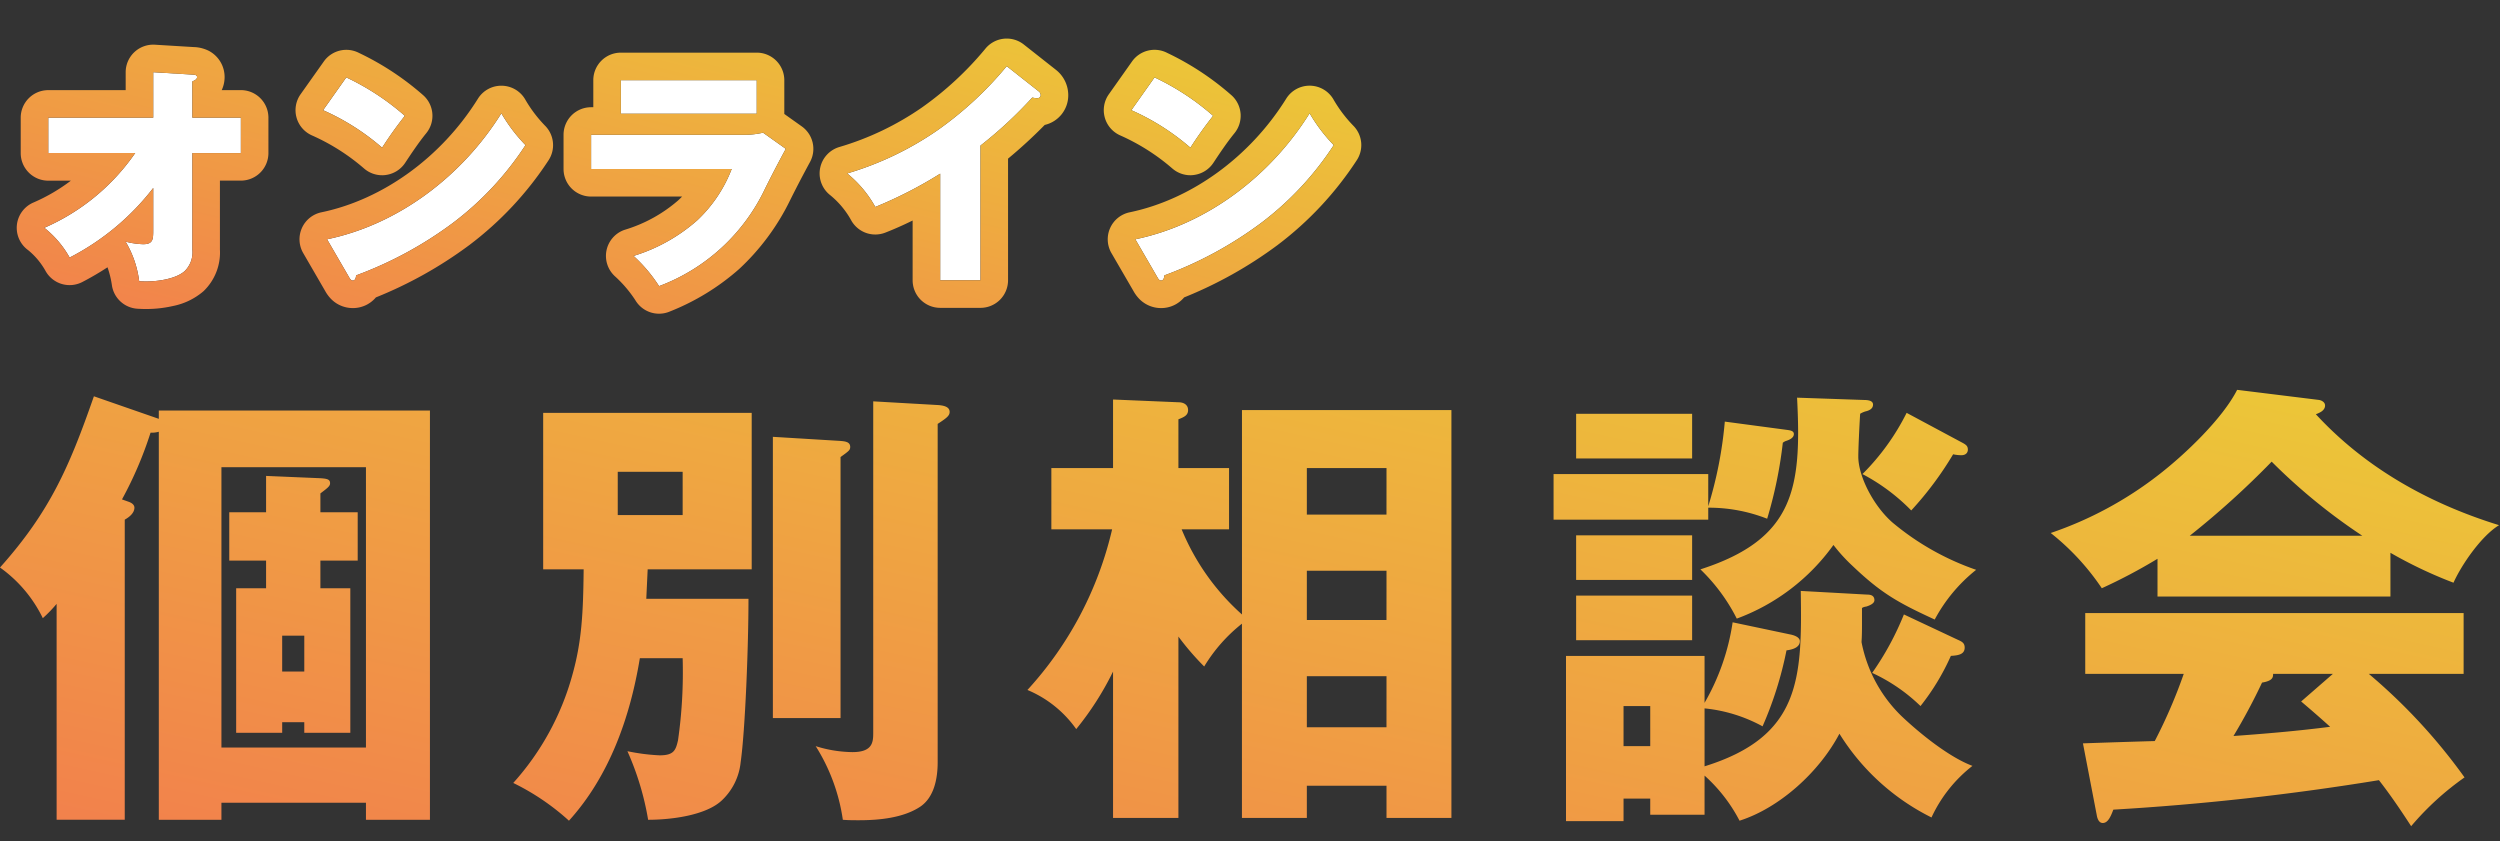 <svg xmlns="http://www.w3.org/2000/svg" xmlns:xlink="http://www.w3.org/1999/xlink" width="315" height="106" viewBox="0 0 315 106"><rect x="0" y="0" width="315" height="106" fill="#333333" stroke="none"/><defs><style>.a,.e{fill:#fff;}.a{stroke:#707070;}.b{clip-path:url(#a);}.c{fill:url(#b);}.d{fill:rgba(0,0,0,0);}</style><clipPath id="a"><rect class="a" width="315" height="106" transform="translate(330 4056)"/></clipPath><linearGradient id="b" x1="0.031" y1="1" x2="0.987" y2="0.183" gradientUnits="objectBoundingBox"><stop offset="0" stop-color="#f2814c"/><stop offset="1" stop-color="#ecc638"/></linearGradient></defs><g class="b" transform="translate(-330 -4056)"><path class="c" d="M20.01-46.226l-8.178-2.842C8.758-40.252,6.322-34.568,0-27.492a16.843,16.843,0,0,1,5.394,6.38,16.892,16.892,0,0,0,1.74-1.8v27.2h8.584V-33.524c.522-.29,1.218-.812,1.218-1.508,0-.406-.406-.638-.754-.754l-.812-.29a47.515,47.515,0,0,0,3.6-8.41A3.211,3.211,0,0,0,20.01-44.6V4.292H27.9V2.146H46.11V4.292h8.062V-47.27H20.01ZM27.9-4.814V-40.136H46.11V-4.814Zm12.47-29.638V-36.83c.928-.7,1.218-.928,1.218-1.276,0-.464-.29-.58-1.218-.638l-6.844-.29v4.582h-4.64v6.09h4.64v3.48h-3.77V-6.67h5.8V-8h2.784V-6.67h5.8V-24.882h-3.77v-3.48h4.7v-6.09Zm-2.03,15.544v4.524H35.554v-4.524ZM116,2.61c1.74-1.218,2.146-3.6,2.146-5.568v-42.63c1.16-.754,1.508-1.044,1.508-1.508,0-.58-.58-.812-1.508-.87l-8.12-.464V-6.612c0,1.16-.116,2.378-2.61,2.378a15.851,15.851,0,0,1-4.64-.754,23.685,23.685,0,0,1,3.422,9.28c.7.058,1.334.058,2.03.058C110.78,4.35,113.854,4.06,116,2.61ZM81.606-27.26H94.714V-46.98H68.44v19.72h5.1c-.058,5.51-.232,9.106-1.45,13.4A33.626,33.626,0,0,1,64.67-.348a29.95,29.95,0,0,1,7.018,4.756c5.1-5.626,7.714-13.05,8.932-20.474h5.394a60.63,60.63,0,0,1-.58,10.324c-.29,1.276-.522,1.914-2.32,1.914a25.114,25.114,0,0,1-4.06-.522,35.563,35.563,0,0,1,2.61,8.642c3.016,0,7.308-.58,9.28-2.436a7.653,7.653,0,0,0,2.378-4.814c.58-4.06.986-14.674.986-20.59H81.432C81.49-24.766,81.548-26.042,81.606-27.26Zm15.776-16.7V-8.526h8.526V-41.412c1.044-.754,1.218-.87,1.218-1.276,0-.638-.638-.7-1.218-.754ZM77.836-39.556h8.178V-34.1H77.836Zm71.05,7.25h5.974V-40.02h-6.38v-6.148c.754-.29,1.218-.522,1.218-1.16,0-.7-.58-.986-1.218-.986l-8.236-.348v8.642h-7.772v7.714h7.656a45,45,0,0,1-10.672,20.242,14.214,14.214,0,0,1,6.148,4.93,37.627,37.627,0,0,0,4.64-7.25V4.06h8.236V-18.792a33.682,33.682,0,0,0,3.248,3.77,20.157,20.157,0,0,1,4.756-5.394V4.06h8.178V0H174.7V4.06h8.178V-47.328h-26.39v25.752A29.246,29.246,0,0,1,148.886-32.306Zm25.81-1.856H164.662V-40.02H174.7Zm0,13.282H164.662v-6.206H174.7Zm0,13.514H164.662V-13.8H174.7Zm56.318-22.968a21.47,21.47,0,0,0,2.436,2.668c3.654,3.48,5.8,4.64,10.324,6.728a20.1,20.1,0,0,1,5.22-6.264,33.371,33.371,0,0,1-10.556-5.974c-2.436-2.146-4.292-5.858-4.292-8.294,0-.928.116-3.48.232-5.394a3.108,3.108,0,0,1,.638-.29c.522-.116.986-.348.986-.87s-.7-.58-1.16-.58l-8.41-.29c.58,11.368-.29,17.806-12.18,21.634a22.964,22.964,0,0,1,4.582,6.206A26.1,26.1,0,0,0,231.014-30.334Zm9.222-16.646a29.433,29.433,0,0,1-5.568,7.714,24.624,24.624,0,0,1,6.148,4.582,42.373,42.373,0,0,0,5.278-7.076,4.732,4.732,0,0,0,1.044.116c.58,0,.812-.348.812-.7,0-.406-.174-.58-.58-.812Zm-41.644.116v5.626h14.616v-5.626Zm16.646,11.658v-4.06H195.75v5.742h19.488v-1.508a20.1,20.1,0,0,1,7.424,1.392,53.917,53.917,0,0,0,1.972-9.57,1.245,1.245,0,0,1,.406-.232c.348-.116.986-.348.986-.87,0-.406-.464-.464-.87-.522l-7.83-1.044A51.113,51.113,0,0,1,215.238-35.206Zm-16.646,3.654v5.626h14.616v-5.626ZM234.552-18.1c.058-.812.058-1.624.058-2.436v-1.856a1.1,1.1,0,0,1,.522-.174c.348-.116,1.044-.348,1.044-.812,0-.58-.464-.7-.87-.7l-8.41-.464c.174,11.078,0,18.328-12.122,22.1V-9.744a19.175,19.175,0,0,1,7.308,2.262,46.068,46.068,0,0,0,3.016-9.57c.87-.116,1.682-.406,1.682-1.16,0-.348-.348-.638-1.044-.812l-7.424-1.566a28.623,28.623,0,0,1-3.538,10.15v-5.916H197.316V4.466h7.25V1.624h3.364v2.03h6.844v-4.93a19.989,19.989,0,0,1,4.408,5.684c5.1-1.624,10.092-6.206,12.586-10.962A28.681,28.681,0,0,0,243.368,4a17.6,17.6,0,0,1,5.162-6.5c-2.958-1.1-6.67-4.118-8.932-6.264A17.634,17.634,0,0,1,234.552-18.1Zm-35.96-5.858v5.626h14.616v-5.626Zm41.3,2.378a36.266,36.266,0,0,1-4,7.366,21.887,21.887,0,0,1,6.09,4.176,29.166,29.166,0,0,0,3.828-6.322c1.044-.058,1.74-.232,1.74-1.044,0-.58-.348-.754-.87-.986ZM207.93-4.988h-3.364v-5.046h3.364Zm93.264-24.36a55.387,55.387,0,0,0,7.946,3.77c1.044-2.32,3.538-5.916,5.742-7.25-8.816-2.726-16.82-7.192-23.084-13.978.464-.174,1.16-.464,1.16-1.1,0-.406-.406-.638-.754-.7L281.88-49.88c-1.856,3.654-6.612,8.178-9.918,10.73a46.564,46.564,0,0,1-13.572,7.308,30.649,30.649,0,0,1,6.438,6.96,67.7,67.7,0,0,0,7.018-3.712v4.756h29.348Zm-3.538-2.146h-21.75a107.973,107.973,0,0,0,10.324-9.338A73.079,73.079,0,0,0,297.656-31.494Zm.812,17.4h11.948V-21.75H262.74v7.656h12.412A64.27,64.27,0,0,1,271.5-5.626c-2.088.058-5.8.174-9.048.29l1.74,9.048c.058.348.232.986.754.986.638,0,.986-.754,1.334-1.682A324.412,324.412,0,0,0,299.744-.7c1.45,1.856,2.784,3.828,4.06,5.8a35.631,35.631,0,0,1,6.728-6.148A71.483,71.483,0,0,0,298.468-14.094Zm-4.524,0-4,3.48c1.1.928,2.436,2.088,3.654,3.19-4.06.522-8.12.87-12.18,1.16a74.867,74.867,0,0,0,3.6-6.728c1.392-.232,1.392-.7,1.392-1.1Z" transform="translate(330 4155)"/><path class="d" d="M281.593-50.419,292.286-49.1a1.292,1.292,0,0,1,1.172,1.189,1.461,1.461,0,0,1-.819,1.267c5.745,6.031,13.274,10.516,22.391,13.335l1.064.329-.953.576c-2.023,1.224-4.453,4.6-5.545,7.027l-.192.428-.439-.165a54.756,54.756,0,0,1-7.27-3.385v5.157H271.346v-4.37a70.505,70.505,0,0,1-6.308,3.28l-.387.179-.238-.353a30.089,30.089,0,0,0-6.325-6.841l-.8-.6.958-.277c4.472-1.295,10.084-4.652,13.4-7.223,3.5-2.7,8.049-7.156,9.778-10.561Zm10.537,2.31-9.968-1.232c-2.168,4-7.2,8.509-9.894,10.587a48.66,48.66,0,0,1-12.827,7.108A32.012,32.012,0,0,1,265-25.514a65.811,65.811,0,0,0,6.583-3.506l.762-.469v5.151h28.348v-5.869l.747.424a55.426,55.426,0,0,0,7.444,3.573,23.576,23.576,0,0,1,2.293-3.665,16.55,16.55,0,0,1,2.6-2.779,51.579,51.579,0,0,1-22.345-13.812l-.5-.546.7-.261c.413-.155.836-.351.836-.634C292.458-47.982,292.3-48.079,292.13-48.109ZM11.524-49.7l7.986,2.775v-.841H54.672V4.792H45.61V2.646H28.4V4.792H19.51V-44c-.053,0-.106.007-.158.009a47.2,47.2,0,0,1-3.279,7.635l.274.1a1.361,1.361,0,0,1,1.09,1.226,2.206,2.206,0,0,1-1.218,1.792V4.792H6.634v-26.4c-.28.286-.568.557-.9.864l-.506.464L4.939-20.9A16.4,16.4,0,0,0-.314-27.1l-.41-.33.351-.393C6.14-35.115,8.5-41.034,11.36-49.233Zm8.986,4.181-8.371-2.909A82.1,82.1,0,0,1,7.577-37.4,49.168,49.168,0,0,1,.72-27.551a17.106,17.106,0,0,1,4.828,5.61,15.019,15.019,0,0,0,1.2-1.289l.884-1.061V3.792h7.584v-37.61l.257-.143c.289-.16.961-.586.961-1.071,0-.069-.144-.19-.412-.28l-.01,0L14.667-35.8l.258-.507a45.631,45.631,0,0,0,3.556-8.3l.095-.379h.39a2.814,2.814,0,0,0,.886-.09l.658-.219V3.792H27.4V1.646H46.61V3.792h7.062V-46.77H20.51ZM225.9-49.412l8.946.308a2.8,2.8,0,0,1,.908.121,1,1,0,0,1,.743.959c0,.476-.235,1.1-1.35,1.352-.089.031-.2.072-.291.116-.107,1.816-.215,4.2-.215,5.086a6.217,6.217,0,0,0,.17,1.368,30.478,30.478,0,0,0,4.975-7.106l.232-.454,7.6,4.076a1.332,1.332,0,0,1,.832,1.246,1.2,1.2,0,0,1-1.312,1.2,6.309,6.309,0,0,1-.806-.06,41.6,41.6,0,0,1-5.153,6.864l-.353.372-.363-.363a22.631,22.631,0,0,0-5.021-3.91,13.855,13.855,0,0,0,3.323,4.686h0a32.8,32.8,0,0,0,10.392,5.88l.845.291-.69.568a19.511,19.511,0,0,0-5.086,6.093l-.212.447-.449-.207c-4.547-2.1-6.766-3.3-10.457-6.818A22.447,22.447,0,0,1,231.04-29.5a23.531,23.531,0,0,1-4.268,4.455l8.549.472c1.257.007,1.355.916,1.355,1.2,0,.824-.971,1.148-1.386,1.286l-.077.026h-.081l-.022,0v1.527c0,.785,0,1.6-.054,2.4a18.887,18.887,0,0,0,.882,2.99,38.206,38.206,0,0,0,3.492-6.634l.2-.474,7.248,3.407c.519.231,1.163.519,1.163,1.441,0,1.241-1.141,1.461-1.908,1.524a29.608,29.608,0,0,1-3.772,6.158l-.344.424-.392-.38a20.2,20.2,0,0,0-4.762-3.472,17.156,17.156,0,0,0,3.079,4.029c2.428,2.3,6,5.128,8.759,6.155l.832.31-.7.551a17.1,17.1,0,0,0-5.029,6.335l-.223.428-.435-.207A28.944,28.944,0,0,1,231.8-5.583c-2.771,4.8-7.688,8.946-12.47,10.467l-.4.127-.2-.371a19.456,19.456,0,0,0-3.466-4.748V4.154H207.43V2.124h-2.364V4.966h-8.25V-16.856h18.458v4.434a28.564,28.564,0,0,0,2.542-8.23l.067-.539.343.072a22.066,22.066,0,0,0-4.311-5.771l-.207-.189v1.653H198.092v-6.626h15.616v4.442l.391-.126c5.592-1.8,8.82-4.183,10.466-7.724a19.734,19.734,0,0,0,1.484-7.931,2.789,2.789,0,0,1-.851.423.657.657,0,0,0-.087.037,55.614,55.614,0,0,1-1.971,9.436l-.158.521-.506-.2a19.584,19.584,0,0,0-6.738-1.35v1.5h-.665l-.335,1.062v-1.062H195.25v-6.742h20.488v.783a50.863,50.863,0,0,0,1.09-6.936l.044-.524,8.379,1.117a2.624,2.624,0,0,1,.708.171q.052.024.1.051c-.012-1.178-.058-2.431-.126-3.764Zm9.6,1.4a1.4,1.4,0,0,0-.66-.1h-.017l-7.867-.271c.268,5.7.091,9.945-1.486,13.337a12.5,12.5,0,0,1-3.917,4.781,22.784,22.784,0,0,1-6.359,3.21,24.053,24.053,0,0,1,3.863,5.369,25.377,25.377,0,0,0,11.54-8.934l.389-.579.424.554a20.956,20.956,0,0,0,2.38,2.606l0,0a29.8,29.8,0,0,0,9.749,6.433,20.666,20.666,0,0,1,4.471-5.427,33.743,33.743,0,0,1-9.9-5.775l0,0a14.464,14.464,0,0,1-3.174-4.186,13.729,13.729,0,0,1-.853-2.038l-.256-.145.165-.151a7.815,7.815,0,0,1-.343-2.148c0-.977.121-3.576.233-5.424l.015-.248.207-.138a3.661,3.661,0,0,1,.757-.348l.024-.008.025-.006C235.459-47.765,235.5-47.93,235.5-48.008Zm11.626,5.293L240.445-46.3a31.1,31.1,0,0,1-4.95,6.933A24.07,24.07,0,0,1,240.8-35.4a42.884,42.884,0,0,0,4.871-6.629l.21-.329.37.123a4.572,4.572,0,0,0,.886.09c.312,0,.312-.132.312-.2C247.45-42.489,247.45-42.53,247.127-42.715ZM225.51-44.259a2.831,2.831,0,0,0-.4-.077l-.024,0-7.308-.974a52.093,52.093,0,0,1-1.918,9.79,20.726,20.726,0,0,1,6.477,1.223,52.93,52.93,0,0,0,1.8-8.952l.015-.183.13-.129a1.723,1.723,0,0,1,.6-.353C225.327-44.065,225.468-44.186,225.51-44.259Zm-10.772,5.493H196.25v4.742h18.488Zm-2.03,7.714H199.092v4.626h13.616ZM226.4-19.328c.044-1.595.029-3.322,0-5.2l0-.214a28.727,28.727,0,0,1-6.776,3.914l6.241,1.317A3.322,3.322,0,0,1,226.4-19.328Zm9.279-4.057c0-.1-.013-.185-.37-.185h-.028l-7.874-.434c.08,5.626-.015,9.917-1.5,13.454a12.494,12.494,0,0,1-3.787,5.019,21.479,21.479,0,0,1-7.2,3.573l-.117.036.3.276A20.467,20.467,0,0,1,219.423,3.8a23.079,23.079,0,0,0,11.9-10.587l.4-.768.463.733A28.238,28.238,0,0,0,243.152,3.34a17.808,17.808,0,0,1,4.418-5.693A35.118,35.118,0,0,1,239.254-8.4l-.006-.005a17.941,17.941,0,0,1-3.878-5.5l-.245-.119.121-.163a19.649,19.649,0,0,1-1.184-3.808l-.014-.068,0-.069c.057-.794.057-1.611.057-2.4V-22.6l.146-.146a1.5,1.5,0,0,1,.776-.315C235.517-23.223,235.645-23.331,235.676-23.385Zm6.248,12.612a29.175,29.175,0,0,0,3.424-5.787l.124-.278.3-.017c1.268-.07,1.268-.312,1.268-.545s-.019-.283-.573-.529l-.01,0-6.32-2.971a36.843,36.843,0,0,1-3.5,6.51A22.031,22.031,0,0,1,241.924-10.773Zm-16.3-7.764-6.891-1.454a29.266,29.266,0,0,1-3.508,9.771,20.242,20.242,0,0,1,6.636,2.052,49.5,49.5,0,0,0,2.75-9l.078-.337.343-.046c.828-.11,1.248-.334,1.248-.664C226.272-18.247,226.13-18.409,225.624-18.537ZM222.5-7.21a11.492,11.492,0,0,0,2.48-3.727,19.236,19.236,0,0,0,1.282-5.9,3.7,3.7,0,0,1-.758.227,44.409,44.409,0,0,1-2.982,9.359Zm-8.231-8.646H197.816V3.966h6.25V1.124h4.364v2.03h5.844Zm7.877,8.987-.314-.177a19.653,19.653,0,0,0-6.563-2.165v6.089A18.515,18.515,0,0,0,222.151-6.869ZM139.744-49.184l8.747.37a1.525,1.525,0,0,1,1.707,1.486,1.622,1.622,0,0,1-1.218,1.5v5.309h6.38v8.714h-5.7a29.2,29.2,0,0,0,6.327,9.115V-47.828h27.39V4.56H174.2V.5h-9.034V4.56h-9.178V-19.309a18.268,18.268,0,0,0-3.834,4.556l-.335.526-.441-.441a30.2,30.2,0,0,1-2.394-2.673V4.56h-9.236V-12.376a35.066,35.066,0,0,1-3.754,5.56l-.4.488-.382-.5a13.678,13.678,0,0,0-5.953-4.775l-.622-.278.452-.51a44.251,44.251,0,0,0,10.4-19.41h-7.514V-40.52h7.772ZM154.36-39.52h-6.38v-6.991l.32-.123c.82-.315.9-.441.9-.693,0-.4-.39-.486-.718-.486h-.021l-7.715-.326v8.62h-7.772v6.714h7.794l-.153.62a47.293,47.293,0,0,1-4.074,10.931,47.793,47.793,0,0,1-6.267,9.019,14.313,14.313,0,0,1,5.34,4.3,37.643,37.643,0,0,0,4.186-6.673l.945-1.851V3.56h7.236V-20.262l.9,1.165a34.067,34.067,0,0,0,2.77,3.28,20.53,20.53,0,0,1,4.509-4.976l.237-.206-.231-.195a29.769,29.769,0,0,1-7.734-10.913l-.3-.7h6.237Zm28.014-7.308h-25.39V3.56h7.178V-.5H175.2V3.56h7.178Zm-72.848-2.131,8.649.494a3.22,3.22,0,0,1,1.307.3,1.179,1.179,0,0,1,.673,1.073c0,.711-.516,1.126-1.508,1.779V-2.958c0,2.83-.816,4.9-2.359,5.978l-.007,0c-1.818,1.229-4.452,1.826-8.052,1.826-.7,0-1.355,0-2.072-.06l-.394-.033-.059-.391a23.059,23.059,0,0,0-3.356-9.1l-.7-1.162,1.288.429a15.437,15.437,0,0,0,4.482.728c2.11,0,2.11-.87,2.11-1.878ZM115.715,2.2c1.6-1.119,1.931-3.422,1.931-5.157v-42.9l.227-.148c.993-.646,1.281-.89,1.281-1.089,0-.059,0-.115-.139-.189a2.314,2.314,0,0,0-.9-.182l-7.589-.434V-6.612c0,1.006,0,2.878-3.11,2.878a16.307,16.307,0,0,1-3.59-.44,23.729,23.729,0,0,1,2.8,7.995c.534.029,1.054.029,1.6.029C111.619,3.85,114.068,3.31,115.715,2.2ZM67.94-47.48H95.214v20.72H82.083c-.021.456-.043.918-.064,1.379-.021.446-.041.892-.062,1.333H94.808v.5c0,5.6-.386,16.426-.991,20.661a8.112,8.112,0,0,1-2.534,5.111c-2.016,1.893-6.29,2.568-9.619,2.568h-.428l-.066-.423a34.854,34.854,0,0,0-2.58-8.531l-.351-.87.918.193a24.643,24.643,0,0,0,3.957.511c1.484,0,1.573-.383,1.831-1.521a56.735,56.735,0,0,0,.568-9.717H81.043C79.587-7.055,76.565-.223,72.058,4.744l-.353.389-.371-.371A29.376,29.376,0,0,0,64.475.112l-.649-.275L64.3-.684A33.079,33.079,0,0,0,71.612-14c1.207-4.254,1.368-7.865,1.426-12.764h-5.1Zm26.274,1H68.94v18.72h5.109l-.005.505c-.055,5.24-.187,9.013-1.469,13.529A34.144,34.144,0,0,1,65.49-.518,32.574,32.574,0,0,1,71.658,3.69c4.26-4.872,7.108-11.543,8.469-19.837l.069-.419h6.319v.5a60.666,60.666,0,0,1-.59,10.426l0,.009c-.316,1.391-.682,2.3-2.808,2.3a22.506,22.506,0,0,1-3.256-.361,34.175,34.175,0,0,1,2.231,7.477c2.95-.054,6.792-.677,8.512-2.3l0,0a7.084,7.084,0,0,0,2.222-4.521c.581-4.065.958-14.326.979-20.015h-12.9l.025-.524c.029-.609.058-1.232.087-1.855s.058-1.247.087-1.857l.023-.476H94.214Zm103.878-.884h15.616v6.626H198.092Zm14.616,1H199.092v4.626h13.616ZM96.882-44.5l9.091.558a3.185,3.185,0,0,1,.971.2,1.094,1.094,0,0,1,.682,1.048c0,.623-.286.858-1.218,1.532v33.13H96.882Zm8.986,1.552-7.986-.489V-9.026h7.526V-41.668l.278-.2a8.794,8.794,0,0,0,.876-.673c.063-.065.063-.065.063-.146s-.009-.1-.089-.135a2.5,2.5,0,0,0-.663-.12Zm180.361,1.41.351.345a72.182,72.182,0,0,0,11.347,9.275l1.419.92H274.432l1.17-.9a108.694,108.694,0,0,0,10.277-9.3Zm9.777,9.54a74.812,74.812,0,0,1-9.776-8.137,117.063,117.063,0,0,1-8.878,8.137ZM27.4-40.636H46.61V-4.314H27.4Zm18.212,1H28.4v4.684h4.626v-4.6l7.375.313c.672.042,1.687.105,1.687,1.137,0,.569-.383.9-1.218,1.526v1.628h4.7v7.09h-4.7v2.48h3.77V-6.17h-6.8V-7.5H36.054V-6.17h-6.8V-25.382h3.77v-2.48H28.4V-5.314H45.61Zm-5.27,1.391-6.316-.268v4.56h-4.64v5.09h4.64v4.48h-3.77V-7.17h4.8V-8.5h3.784V-7.17h4.8V-24.382h-3.77v-4.48h4.7v-5.09h-4.7V-37.08l.2-.15c.454-.34,1.018-.764,1.018-.876,0-.013,0-.024,0-.033A2.659,2.659,0,0,0,40.34-38.245ZM164.162-40.52H175.2v6.858H164.162Zm10.034,1h-9.034v4.858H174.2Zm-96.86-.536h9.178V-33.6H77.336Zm8.178,1H78.336V-34.6h7.178Zm78.648,11.47H175.2v7.206H164.162Zm10.034,1h-9.034v5.206H174.2Zm23.9,2.132h15.616v6.626H198.092Zm14.616,1H199.092v4.626h13.616Zm49.532,1.2h48.676v8.656H299.824A72.784,72.784,0,0,1,310.937-1.337l.3.412-.417.291a35.069,35.069,0,0,0-6.633,6.062l-.435.512-.365-.565c-1.012-1.563-2.353-3.587-3.852-5.529a322.564,322.564,0,0,1-32.9,3.649c-.3.769-.763,1.7-1.687,1.7-.3,0-1.034-.136-1.246-1.4l-1.849-9.615.583-.021c3.19-.114,6.691-.223,8.755-.282a64.272,64.272,0,0,0,3.262-7.477H262.24Zm47.676,1H263.24v6.656h12.61l-.225.661A64.243,64.243,0,0,1,271.943-5.4l-.135.264-.3.008c-1.894.053-5.277.157-8.461.269l1.632,8.487c.059.351.181.568.261.568.314,0,.6-.652.866-1.358l.114-.3.323-.02a321.651,321.651,0,0,0,33.414-3.706l.293-.049.183.234c1.422,1.82,2.707,3.722,3.723,5.278a36.048,36.048,0,0,1,5.969-5.433A71.009,71.009,0,0,0,298.147-13.71l-1.058-.884h12.826ZM35.054-19.408h3.784v5.524H35.054Zm2.784,1H36.054v3.524h1.784ZM285.9-14.594h9.377l-4.571,3.975c1.064.9,2.214,1.913,3.222,2.824l.8.728-1.077.138c-3.519.453-7.285.811-12.208,1.163l-.941.067.473-.816a74.913,74.913,0,0,0,3.573-6.683l.11-.244.264-.044c.676-.113.873-.265.927-.325s.048-.1.048-.284Zm6.7,1h-5.756a1.128,1.128,0,0,1-.247.448,2.22,2.22,0,0,1-1.244.6c-.9,1.967-1.972,3.869-3.038,5.718,3.96-.293,7.16-.594,10.124-.953-.93-.827-1.924-1.688-2.826-2.447l-.447-.376ZM164.162-14.3H175.2v7.438H164.162Zm10.034,1h-9.034v5.438H174.2Zm29.87,2.77h4.364v6.046h-4.364Zm3.364,1h-2.364v4.046h2.364Z" transform="translate(330 4155)"/><g transform="translate(4)"><path class="e" d="M15.835-13.788v5.343c0,1.122-.03,1.742-1.269,1.742a9.855,9.855,0,0,1-2.214-.325,12.867,12.867,0,0,1,1.712,4.989c.561.03.708.03.915.03,1.446,0,3.749-.325,4.841-1.328a3.34,3.34,0,0,0,.945-2.686V-18.186h6.111v-4.457H20.764v-4.576c.3-.118.59-.266.59-.531,0-.236-.148-.3-.59-.325l-4.93-.3v5.727H2.61v4.457H13.562A27.009,27.009,0,0,1,2.108-8.769,12.542,12.542,0,0,1,5.3-5.02,31.473,31.473,0,0,0,15.835-13.788ZM40.159-27.721l-2.922,4.133a29.7,29.7,0,0,1,7.439,4.723,49.246,49.246,0,0,1,2.863-4.015A31.563,31.563,0,0,0,40.159-27.721Zm-2.421,20.4,2.775,4.782c.118.207.236.413.472.413.325,0,.384-.384.413-.649A48.485,48.485,0,0,0,53.561-9.36a38.784,38.784,0,0,0,9.181-9.83A20.243,20.243,0,0,1,59.7-23.2C54.83-15.382,46.83-9.212,37.738-7.323ZM74.756-27.367v4.221H91.878v-4.221Zm-3.749,6.878v4.31H88.719A17.48,17.48,0,0,1,84.38-9.714,21.766,21.766,0,0,1,76.35-5.227a18.825,18.825,0,0,1,3.218,3.808,24.146,24.146,0,0,0,13.4-12.369c.915-1.83,1.594-3.129,2.568-4.93l-2.863-2.037a10.451,10.451,0,0,1-2.539.266Zm49.062,1.358a52.981,52.981,0,0,0,6.524-6.052,3.509,3.509,0,0,0,.59.089c.236,0,.472-.118.472-.384a.616.616,0,0,0-.236-.472l-4.044-3.188a44.591,44.591,0,0,1-8.738,8.088,39.9,39.9,0,0,1-11.365,5.432,14.377,14.377,0,0,1,3.542,4.221,53.4,53.4,0,0,0,8.177-4.192V-2.157h5.077ZM142-27.721l-2.922,4.133a29.7,29.7,0,0,1,7.439,4.723,49.247,49.247,0,0,1,2.863-4.015A31.562,31.562,0,0,0,142-27.721Zm-2.421,20.4,2.775,4.782c.118.207.236.413.472.413.325,0,.384-.384.413-.649A48.484,48.484,0,0,0,155.4-9.36a38.784,38.784,0,0,0,9.181-9.83,20.243,20.243,0,0,1-3.041-4.015C156.673-15.382,148.674-9.212,139.581-7.323Z" transform="translate(329.473 4093.473)"/><path class="c" d="M79.041-1.946a24.146,24.146,0,0,0,13.4-12.369c.915-1.83,1.594-3.129,2.568-4.93l-2.863-2.037a10.451,10.451,0,0,1-2.539.266H70.48v4.31H88.192a17.48,17.48,0,0,1-4.339,6.465,21.766,21.766,0,0,1-8.029,4.487,18.825,18.825,0,0,1,3.218,3.808m-64.589-.59c1.446,0,3.749-.325,4.841-1.328a3.34,3.34,0,0,0,.945-2.686V-18.713h6.111v-4.457H20.237v-4.576c.3-.118.59-.266.59-.531,0-.236-.148-.3-.59-.325l-4.93-.3v5.727H2.083v4.457H13.035A27.009,27.009,0,0,1,1.581-9.3,12.542,12.542,0,0,1,4.769-5.547a31.473,31.473,0,0,0,10.539-8.767v5.343c0,1.122-.03,1.742-1.269,1.742a9.855,9.855,0,0,1-2.214-.325,12.867,12.867,0,0,1,1.712,4.989c.561.03.708.03.915.03M142.3-2.655c.325,0,.384-.384.413-.649a48.484,48.484,0,0,0,12.162-6.583,38.784,38.784,0,0,0,9.181-9.83,20.243,20.243,0,0,1-3.041-4.015c-4.871,7.823-12.871,13.992-21.963,15.882l2.775,4.782c.118.207.236.413.472.413m-101.843,0c.325,0,.384-.384.413-.649A48.485,48.485,0,0,0,53.034-9.887a38.784,38.784,0,0,0,9.181-9.83,20.243,20.243,0,0,1-3.041-4.015C54.3-15.909,46.3-9.739,37.211-7.85l2.775,4.782c.118.207.236.413.472.413m79.083-.03V-19.658a52.981,52.981,0,0,0,6.524-6.052,3.509,3.509,0,0,0,.59.089c.236,0,.472-.118.472-.384a.616.616,0,0,0-.236-.472l-4.044-3.188a44.591,44.591,0,0,1-8.738,8.088,39.9,39.9,0,0,1-11.365,5.432,14.378,14.378,0,0,1,3.542,4.221,53.4,53.4,0,0,0,8.177-4.192V-2.684h5.077m26.45-16.708a49.246,49.246,0,0,1,2.863-4.015,31.562,31.562,0,0,0-7.38-4.841l-2.922,4.133a29.7,29.7,0,0,1,7.439,4.723m-101.843,0a49.245,49.245,0,0,1,2.863-4.015,31.562,31.562,0,0,0-7.38-4.841l-2.922,4.133a29.7,29.7,0,0,1,7.439,4.723m47.2-4.28v-4.221H74.229v4.221H91.35M79.042,1.527A3.473,3.473,0,0,1,76.051-.179,15.5,15.5,0,0,0,73.47-3.2a3.473,3.473,0,0,1-1.047-3.263,3.473,3.473,0,0,1,2.263-2.573,18.279,18.279,0,0,0,6.793-3.741q.236-.222.463-.456H70.48a3.473,3.473,0,0,1-3.473-3.473v-4.31a3.473,3.473,0,0,1,3.473-3.473h.276v-3.405a3.473,3.473,0,0,1,3.473-3.473H91.35a3.473,3.473,0,0,1,3.473,3.473v4.221c0,.011,0,.022,0,.033l2.2,1.565a3.473,3.473,0,0,1,1.042,4.482c-.987,1.825-1.646,3.089-2.517,4.83l-.011.023a29.294,29.294,0,0,1-6.416,8.647,29.652,29.652,0,0,1-8.743,5.351A3.464,3.464,0,0,1,79.042,1.527ZM14.452.936c-.277,0-.489,0-1.1-.034a3.473,3.473,0,0,1-3.24-2.881,12.319,12.319,0,0,0-.565-2.342A36.244,36.244,0,0,1,6.366-2.463a3.473,3.473,0,0,1-4.6-1.347A9.124,9.124,0,0,0-.45-6.479a3.473,3.473,0,0,1-1.42-3.2,3.473,3.473,0,0,1,2.1-2.81,22.644,22.644,0,0,0,4.7-2.746H2.083A3.473,3.473,0,0,1-1.39-18.713v-4.457a3.473,3.473,0,0,1,3.473-3.473h9.752V-28.9a3.473,3.473,0,0,1,1.092-2.528,3.473,3.473,0,0,1,2.589-.939l4.93.3h.023A4.513,4.513,0,0,1,22.3-31.6a3.723,3.723,0,0,1,2,3.321,3.889,3.889,0,0,1-.364,1.634h2.412a3.473,3.473,0,0,1,3.473,3.473v4.457a3.473,3.473,0,0,1-3.473,3.473H23.71v8.689a6.741,6.741,0,0,1-2.058,5.235l-.01.009A8.407,8.407,0,0,1,17.788.559,15.293,15.293,0,0,1,14.452.936ZM142.3.818a3.83,3.83,0,0,1-2.8-1.207,4.687,4.687,0,0,1-.687-.947l-2.769-4.771a3.473,3.473,0,0,1-.167-3.159,3.473,3.473,0,0,1,2.464-1.984c7.772-1.615,15.145-6.967,19.721-14.317a3.471,3.471,0,0,1,2.968-1.637,3.473,3.473,0,0,1,2.949,1.67,16.73,16.73,0,0,0,2.58,3.415,3.473,3.473,0,0,1,.374,4.338,42.363,42.363,0,0,1-9.983,10.674A52.472,52.472,0,0,1,145.2-.527,3.767,3.767,0,0,1,142.3.818ZM40.458.818a3.83,3.83,0,0,1-2.8-1.207,4.687,4.687,0,0,1-.687-.947L34.207-6.107a3.473,3.473,0,0,1-.167-3.159A3.473,3.473,0,0,1,36.5-11.25c7.772-1.615,15.145-6.967,19.721-14.317A3.472,3.472,0,0,1,59.193-27.2a3.473,3.473,0,0,1,2.949,1.67,16.73,16.73,0,0,0,2.58,3.415A3.473,3.473,0,0,1,65.1-17.78,42.363,42.363,0,0,1,55.115-7.106,52.473,52.473,0,0,1,43.361-.527,3.767,3.767,0,0,1,40.458.818Zm79.083-.03h-5.077a3.473,3.473,0,0,1-3.473-3.473v-7.53c-1.182.583-2.311,1.083-3.437,1.524a3.473,3.473,0,0,1-4.339-1.614,10.839,10.839,0,0,0-2.688-3.169,3.473,3.473,0,0,1-1.181-3.389,3.473,3.473,0,0,1,2.448-2.624,36.21,36.21,0,0,0,10.319-4.933l.024-.017a41.19,41.19,0,0,0,7.984-7.382A3.473,3.473,0,0,1,125-32.392l4.044,3.188.019.015A4.062,4.062,0,0,1,130.6-26a3.825,3.825,0,0,1-2.965,3.741,60.987,60.987,0,0,1-4.621,4.247V-2.684A3.473,3.473,0,0,1,119.542.789Zm26.45-16.708a3.473,3.473,0,0,1-2.263-.838,26.325,26.325,0,0,0-6.593-4.187A3.473,3.473,0,0,1,135.2-23.2a3.473,3.473,0,0,1,.514-2.923l2.922-4.133a3.473,3.473,0,0,1,4.43-1.08,34.981,34.981,0,0,1,8.171,5.4,3.473,3.473,0,0,1,.308,4.716c-.947,1.163-1.832,2.483-2.658,3.735a3.473,3.473,0,0,1-2.418,1.527A3.475,3.475,0,0,1,145.991-15.919Zm-101.843,0a3.473,3.473,0,0,1-2.263-.838,26.325,26.325,0,0,0-6.593-4.187A3.473,3.473,0,0,1,33.36-23.2a3.473,3.473,0,0,1,.514-2.923L36.8-30.253a3.473,3.473,0,0,1,4.43-1.08,34.981,34.981,0,0,1,8.171,5.4,3.473,3.473,0,0,1,.308,4.716c-.947,1.163-1.832,2.483-2.658,3.735a3.473,3.473,0,0,1-2.418,1.527A3.474,3.474,0,0,1,44.148-15.919Z" transform="translate(330 4094)"/><path class="d" d="M79.042,2.027A3.991,3.991,0,0,1,75.62.075a14.966,14.966,0,0,0-2.489-2.907,3.992,3.992,0,0,1-1.2-3.732,3.992,3.992,0,0,1,2.589-2.944,18.776,18.776,0,0,0,6.156-3.225H70.48a3.977,3.977,0,0,1-3.973-3.973v-4.31a3.978,3.978,0,0,1,3.749-3.967v-2.911a3.977,3.977,0,0,1,3.973-3.973H91.35a3.977,3.977,0,0,1,3.973,3.973v4l1.99,1.416a3.978,3.978,0,0,1,1.191,5.128c-.984,1.82-1.641,3.08-2.509,4.816l-.013.026a29.783,29.783,0,0,1-6.526,8.791A30.135,30.135,0,0,1,80.571,1.72,3.95,3.95,0,0,1,79.042,2.027ZM70.48-23.989a2.976,2.976,0,0,0-2.973,2.973v4.31a2.976,2.976,0,0,0,2.973,2.973H83.122l-.82.848c-.157.162-.318.321-.481.473A18.742,18.742,0,0,1,74.85-8.563a2.987,2.987,0,0,0-1.937,2.2,2.987,2.987,0,0,0,.9,2.793A16.041,16.041,0,0,1,76.481-.434a2.987,2.987,0,0,0,2.561,1.461A2.954,2.954,0,0,0,80.186.8a29.17,29.17,0,0,0,8.6-5.261,28.8,28.8,0,0,0,6.306-8.5l.01-.019c.874-1.747,1.534-3.015,2.524-4.845a2.976,2.976,0,0,0-.892-3.837l-2.413-1.716,0-.289v-4.221a2.976,2.976,0,0,0-2.973-2.973H74.229a2.976,2.976,0,0,0-2.973,2.973v3.905ZM14.452,1.436c-.285,0-.5,0-1.124-.035A3.988,3.988,0,0,1,10.9.4a3.988,3.988,0,0,1-1.276-2.3,16.567,16.567,0,0,0-.346-1.657C8.408-3.006,7.509-2.492,6.6-2.019a3.986,3.986,0,0,1-1.824.445A3.986,3.986,0,0,1,1.329-3.56,8.745,8.745,0,0,0-.742-6.074,3.978,3.978,0,0,1-2.367-9.74a3.978,3.978,0,0,1,2.4-3.214A21.389,21.389,0,0,0,3.346-14.74H2.083A3.977,3.977,0,0,1-1.89-18.713v-4.457a3.977,3.977,0,0,1,3.973-3.973h9.252V-28.9a3.988,3.988,0,0,1,1.249-2.892,3.958,3.958,0,0,1,2.724-1.081c.079,0,.159,0,.238.007l4.957.3a4.984,4.984,0,0,1,2.03.524A4.221,4.221,0,0,1,24.8-28.278a4.388,4.388,0,0,1-.151,1.134h1.7a3.977,3.977,0,0,1,3.973,3.973v4.457a3.977,3.977,0,0,1-3.973,3.973H24.21v8.189a7.208,7.208,0,0,1-2.218,5.6l-.011.01A8.894,8.894,0,0,1,17.9,1.046,15.808,15.808,0,0,1,14.452,1.436ZM9.8-5.081l.22.583a12.878,12.878,0,0,1,.59,2.434A2.957,2.957,0,0,0,13.38.4c.6.031.8.034,1.071.034A14.776,14.776,0,0,0,17.675.072,7.92,7.92,0,0,0,21.3-1.676l.01-.009a6.274,6.274,0,0,0,1.9-4.867V-15.74h3.138a2.976,2.976,0,0,0,2.973-2.973v-4.457a2.976,2.976,0,0,0-2.973-2.973h-3.2l.335-.713a3.365,3.365,0,0,0,.317-1.421,3.225,3.225,0,0,0-1.73-2.877,4.041,4.041,0,0,0-1.635-.414h-.022l-4.928-.3c-.059,0-.119-.005-.178-.005a2.962,2.962,0,0,0-2.038.809,2.984,2.984,0,0,0-.935,2.164v2.754H2.083A2.976,2.976,0,0,0-.89-23.171v4.457A2.976,2.976,0,0,0,2.083-15.74H6.427l-1.2.9A23.3,23.3,0,0,1,.421-12.034,2.977,2.977,0,0,0-1.373-9.628,2.977,2.977,0,0,0-.158-6.885,9.639,9.639,0,0,1,2.195-4.06,2.984,2.984,0,0,0,4.772-2.574a2.981,2.981,0,0,0,1.364-.333A35.876,35.876,0,0,0,9.275-4.74ZM142.3,1.318a4.326,4.326,0,0,1-3.157-1.362,5.186,5.186,0,0,1-.759-1.044l-2.767-4.768a3.983,3.983,0,0,1-.191-3.614,3.983,3.983,0,0,1,2.819-2.27c7.641-1.588,14.893-6.856,19.4-14.092a3.949,3.949,0,0,1,3.373-1.873h.022a4,4,0,0,1,3.374,1.911,16.307,16.307,0,0,0,2.514,3.329,3.986,3.986,0,0,1,1.089,2.406,3.986,3.986,0,0,1-.66,2.557,42.847,42.847,0,0,1-10.1,10.8A52.933,52.933,0,0,1,145.5-.107,4.284,4.284,0,0,1,142.3,1.318ZM161.017-26.7a2.955,2.955,0,0,0-2.524,1.4c-4.647,7.464-12.14,12.9-20.044,14.542a2.98,2.98,0,0,0-2.11,1.7,2.98,2.98,0,0,0,.143,2.7l2.769,4.771a4.2,4.2,0,0,0,.617.853A3.335,3.335,0,0,0,142.3.318a3.286,3.286,0,0,0,2.52-1.168l.081-.1.118-.046a51.846,51.846,0,0,0,11.636-6.514,41.88,41.88,0,0,0,9.868-10.553,2.991,2.991,0,0,0-.32-3.714,17.151,17.151,0,0,1-2.647-3.5,2.992,2.992,0,0,0-2.524-1.43ZM40.458,1.318A4.326,4.326,0,0,1,37.3-.044a5.186,5.186,0,0,1-.759-1.044L33.775-5.856a3.983,3.983,0,0,1-.191-3.614A3.983,3.983,0,0,1,36.4-11.74C44.044-13.328,51.3-18.6,55.8-25.832A3.949,3.949,0,0,1,59.174-27.7H59.2a4,4,0,0,1,3.374,1.911,16.307,16.307,0,0,0,2.514,3.329,3.986,3.986,0,0,1,1.089,2.406,3.986,3.986,0,0,1-.66,2.557,42.847,42.847,0,0,1-10.1,10.8,52.934,52.934,0,0,1-11.756,6.6A4.284,4.284,0,0,1,40.458,1.318ZM59.174-26.7a2.955,2.955,0,0,0-2.524,1.4C52-17.839,44.51-12.4,36.606-10.761a2.98,2.98,0,0,0-2.11,1.7,2.98,2.98,0,0,0,.143,2.7l2.769,4.771a4.2,4.2,0,0,0,.617.853A3.335,3.335,0,0,0,40.458.318a3.286,3.286,0,0,0,2.52-1.168l.081-.1.118-.046A51.847,51.847,0,0,0,54.814-7.506a41.88,41.88,0,0,0,9.868-10.553,2.991,2.991,0,0,0-.32-3.714,17.152,17.152,0,0,1-2.647-3.5,2.992,2.992,0,0,0-2.524-1.43ZM119.542,1.289h-5.077a3.977,3.977,0,0,1-3.973-3.973V-9.417c-.93.441-1.837.833-2.755,1.193a3.955,3.955,0,0,1-1.448.274,3.964,3.964,0,0,1-3.515-2.12,10.34,10.34,0,0,0-2.565-3.017,3.963,3.963,0,0,1-1.351-3.877,3.963,3.963,0,0,1,2.8-3,35.683,35.683,0,0,0,10.168-4.861l.028-.019a40.631,40.631,0,0,0,7.876-7.28,3.953,3.953,0,0,1,3.121-1.511,3.933,3.933,0,0,1,2.457.853l4.068,3.207A4.559,4.559,0,0,1,131.1-26a4.286,4.286,0,0,1-.947,2.715,4.415,4.415,0,0,1-2.256,1.475c-1.414,1.466-3.127,2.971-4.384,4.031v15.1A3.977,3.977,0,0,1,119.542,1.289Zm-8.05-12.308v8.335A2.976,2.976,0,0,0,114.464.289h5.077a2.976,2.976,0,0,0,2.973-2.973V-18.25l.179-.15a60.534,60.534,0,0,0,4.581-4.209l.1-.106.143-.034A3.308,3.308,0,0,0,130.1-26a3.565,3.565,0,0,0-1.352-2.794l-.016-.013L124.689-32a2.942,2.942,0,0,0-1.838-.638,2.959,2.959,0,0,0-2.336,1.131,41.752,41.752,0,0,1-8.093,7.484l-.021.015a36.738,36.738,0,0,1-10.47,5,2.966,2.966,0,0,0-2.1,2.246,2.966,2.966,0,0,0,1.011,2.9,11.338,11.338,0,0,1,2.811,3.32,2.967,2.967,0,0,0,2.631,1.587,2.959,2.959,0,0,0,1.083-.205c1.126-.441,2.238-.934,3.4-1.507Zm-32.66,9.7-.221-.375a18.417,18.417,0,0,0-3.126-3.695l-.615-.566.79-.274a21.045,21.045,0,0,0,7.851-4.38,17.126,17.126,0,0,0,3.939-5.6H69.98v-5.31H89.609a9.861,9.861,0,0,0,2.417-.251l.223-.056L95.661-19.4l-.21.389c-1,1.856-1.674,3.142-2.561,4.916A24.643,24.643,0,0,1,79.233-1.485ZM76.752-5.555a19.543,19.543,0,0,1,2.487,2.982A23.623,23.623,0,0,0,92-14.542c.827-1.654,1.467-2.888,2.364-4.552l-2.319-1.65a11.257,11.257,0,0,1-2.433.227H70.98v3.31H88.915l-.256.677a18.066,18.066,0,0,1-4.465,6.653A21.131,21.131,0,0,1,76.752-5.555Zm-62.3,3.519c-.213,0-.367,0-.941-.03l-.4-.021-.068-.394a12.462,12.462,0,0,0-1.653-4.825l-.56-.975,1.1.238a9.4,9.4,0,0,0,2.108.313c.556,0,.633-.139.661-.191a2.872,2.872,0,0,0,.108-1.051V-12.9A31.719,31.719,0,0,1,5-5.1l-.424.22L4.336-5.3A12.279,12.279,0,0,0,1.288-8.891L.568-9.41l.818-.347a26.606,26.606,0,0,0,10.687-8.456H1.583v-5.457H14.808v-5.758l5.46.327c.32.021,1.061.071,1.061.824a.977.977,0,0,1-.59.853v3.754h6.111v5.457H20.737V-6.551a3.813,3.813,0,0,1-1.1,3.053C18.458-2.419,16.108-2.036,14.452-2.036Zm-.492-1.01c.242.01.353.01.492.01,1.542,0,3.608-.374,4.5-1.2a2.871,2.871,0,0,0,.783-2.318V-19.213h6.111v-3.457H19.737v-5.414l.1-.041-4.031-.241v5.7H2.583v3.457H13.971l-.521.778A27.538,27.538,0,0,1,2.532-9.172,13.924,13.924,0,0,1,4.954-6.21a30.8,30.8,0,0,0,9.959-8.412l.895-1.15v6.8c0,1.051,0,2.242-1.769,2.242a6.955,6.955,0,0,1-1.269-.123A12.856,12.856,0,0,1,13.96-3.046ZM142.3-2.155a1.069,1.069,0,0,1-.906-.665L138.274-8.2l.679-.141c8.553-1.777,16.642-7.63,21.64-15.656l.43-.69.422.7a19.71,19.71,0,0,0,2.974,3.928l.278.291-.224.334a39.48,39.48,0,0,1-9.3,9.952,49.519,49.519,0,0,1-12.016,6.554,1.384,1.384,0,0,1-.087.261A.831.831,0,0,1,142.3-2.155ZM139.83-7.509l2.391,4.12.031-.283.3-.1a48.211,48.211,0,0,0,12.028-6.511,37.749,37.749,0,0,0,8.842-9.378,19.258,19.258,0,0,1-2.408-3.127,37.586,37.586,0,0,1-9.1,9.629,34.7,34.7,0,0,1-6.07,3.589A31.528,31.528,0,0,1,139.83-7.509ZM40.458-2.155a1.069,1.069,0,0,1-.906-.665L36.431-8.2l.679-.141C45.662-10.117,53.752-15.97,58.749-24l.43-.69.422.7a19.709,19.709,0,0,0,2.974,3.928l.278.291-.224.334a39.481,39.481,0,0,1-9.3,9.952A49.519,49.519,0,0,1,41.318-2.932a1.383,1.383,0,0,1-.087.261A.831.831,0,0,1,40.458-2.155ZM37.987-7.509l2.391,4.12.031-.283.3-.1a48.211,48.211,0,0,0,12.028-6.511,37.749,37.749,0,0,0,8.842-9.378,19.258,19.258,0,0,1-2.408-3.127,37.586,37.586,0,0,1-9.1,9.629A34.7,34.7,0,0,1,44-9.574,31.528,31.528,0,0,1,37.987-7.509Zm82.055,5.325h-6.077V-15.232a50.7,50.7,0,0,1-7.495,3.774l-.416.163-.208-.4a13.816,13.816,0,0,0-3.419-4.07l-.73-.606.913-.26a39.351,39.351,0,0,0,11.215-5.36,43.844,43.844,0,0,0,8.633-7.989l.31-.392,4.437,3.5a1.121,1.121,0,0,1,.427.865.9.9,0,0,1-.972.884,2.751,2.751,0,0,1-.4-.042,54.592,54.592,0,0,1-6.217,5.744Zm-5.077-1h4.077V-19.9l.187-.15a51.955,51.955,0,0,0,6.452-5.981l.2-.236.3.066c.138.031.257.05.344.062l-3.591-2.831a45.541,45.541,0,0,1-8.533,7.8,40.686,40.686,0,0,1-10.64,5.239,14.648,14.648,0,0,1,2.757,3.375,53.443,53.443,0,0,0,7.693-3.992l.759-.461Zm31.027-12.235a3.975,3.975,0,0,1-2.589-.959,25.838,25.838,0,0,0-6.471-4.11,3.959,3.959,0,0,1-2.211-2.577,3.959,3.959,0,0,1,.588-3.344l2.922-4.133a3.981,3.981,0,0,1,3.246-1.679,3.986,3.986,0,0,1,1.822.444,35.417,35.417,0,0,1,8.285,5.483,3.961,3.961,0,0,1,1.235,2.628,3.961,3.961,0,0,1-.883,2.767c-.932,1.145-1.81,2.453-2.628,3.694a3.974,3.974,0,0,1-2.766,1.747A3.987,3.987,0,0,1,145.991-15.419Zm-4.514-15.8a2.979,2.979,0,0,0-2.429,1.257l-2.922,4.133a2.963,2.963,0,0,0-.44,2.5A2.963,2.963,0,0,0,137.34-21.4a26.81,26.81,0,0,1,6.715,4.264,2.974,2.974,0,0,0,1.937.718,2.986,2.986,0,0,0,.412-.029,2.974,2.974,0,0,0,2.07-1.307c.833-1.262,1.726-2.594,2.687-3.775a2.985,2.985,0,0,0-.264-4.037,34.547,34.547,0,0,0-8.057-5.322A2.982,2.982,0,0,0,141.477-31.221Zm-97.329,15.8a3.975,3.975,0,0,1-2.589-.959,25.839,25.839,0,0,0-6.471-4.11,3.959,3.959,0,0,1-2.211-2.577,3.959,3.959,0,0,1,.588-3.344l2.922-4.133a3.981,3.981,0,0,1,3.246-1.679,3.986,3.986,0,0,1,1.822.444,35.417,35.417,0,0,1,8.285,5.483,3.961,3.961,0,0,1,1.235,2.628,3.961,3.961,0,0,1-.883,2.767c-.932,1.145-1.81,2.453-2.628,3.694A3.974,3.974,0,0,1,44.7-15.458,3.989,3.989,0,0,1,44.148-15.419Zm-4.514-15.8A2.979,2.979,0,0,0,37.2-29.965l-2.922,4.133a2.963,2.963,0,0,0-.44,2.5A2.963,2.963,0,0,0,35.5-21.4a26.81,26.81,0,0,1,6.715,4.264,2.974,2.974,0,0,0,1.937.718,2.987,2.987,0,0,0,.412-.029,2.974,2.974,0,0,0,2.07-1.307c.833-1.262,1.726-2.594,2.687-3.775a2.985,2.985,0,0,0-.264-4.037A34.547,34.547,0,0,0,41-30.889,2.982,2.982,0,0,0,39.634-31.221ZM146.1-18.643l-.431-.37a29.215,29.215,0,0,0-7.317-4.646l-.556-.248,3.525-4.985.387.2A31.924,31.924,0,0,1,149.2-23.77l.337.319-.293.36c-1.033,1.27-1.967,2.66-2.834,3.974Zm-6.787-5.676a29.982,29.982,0,0,1,6.576,4.182c.709-1.068,1.465-2.172,2.288-3.218a31.1,31.1,0,0,0-6.542-4.249ZM44.253-18.643l-.431-.37a29.216,29.216,0,0,0-7.317-4.646l-.556-.248,3.525-4.985.387.2a31.923,31.923,0,0,1,7.494,4.922l.337.319-.293.36c-1.034,1.27-1.967,2.66-2.834,3.974Zm-6.787-5.676a29.983,29.983,0,0,1,6.576,4.182c.709-1.068,1.465-2.172,2.288-3.218A31.1,31.1,0,0,0,39.788-27.6ZM91.85-23.173H73.729v-5.221H91.85Zm-17.121-1H90.85v-3.221H74.729Z" transform="translate(330 4094)"/></g></g></svg>